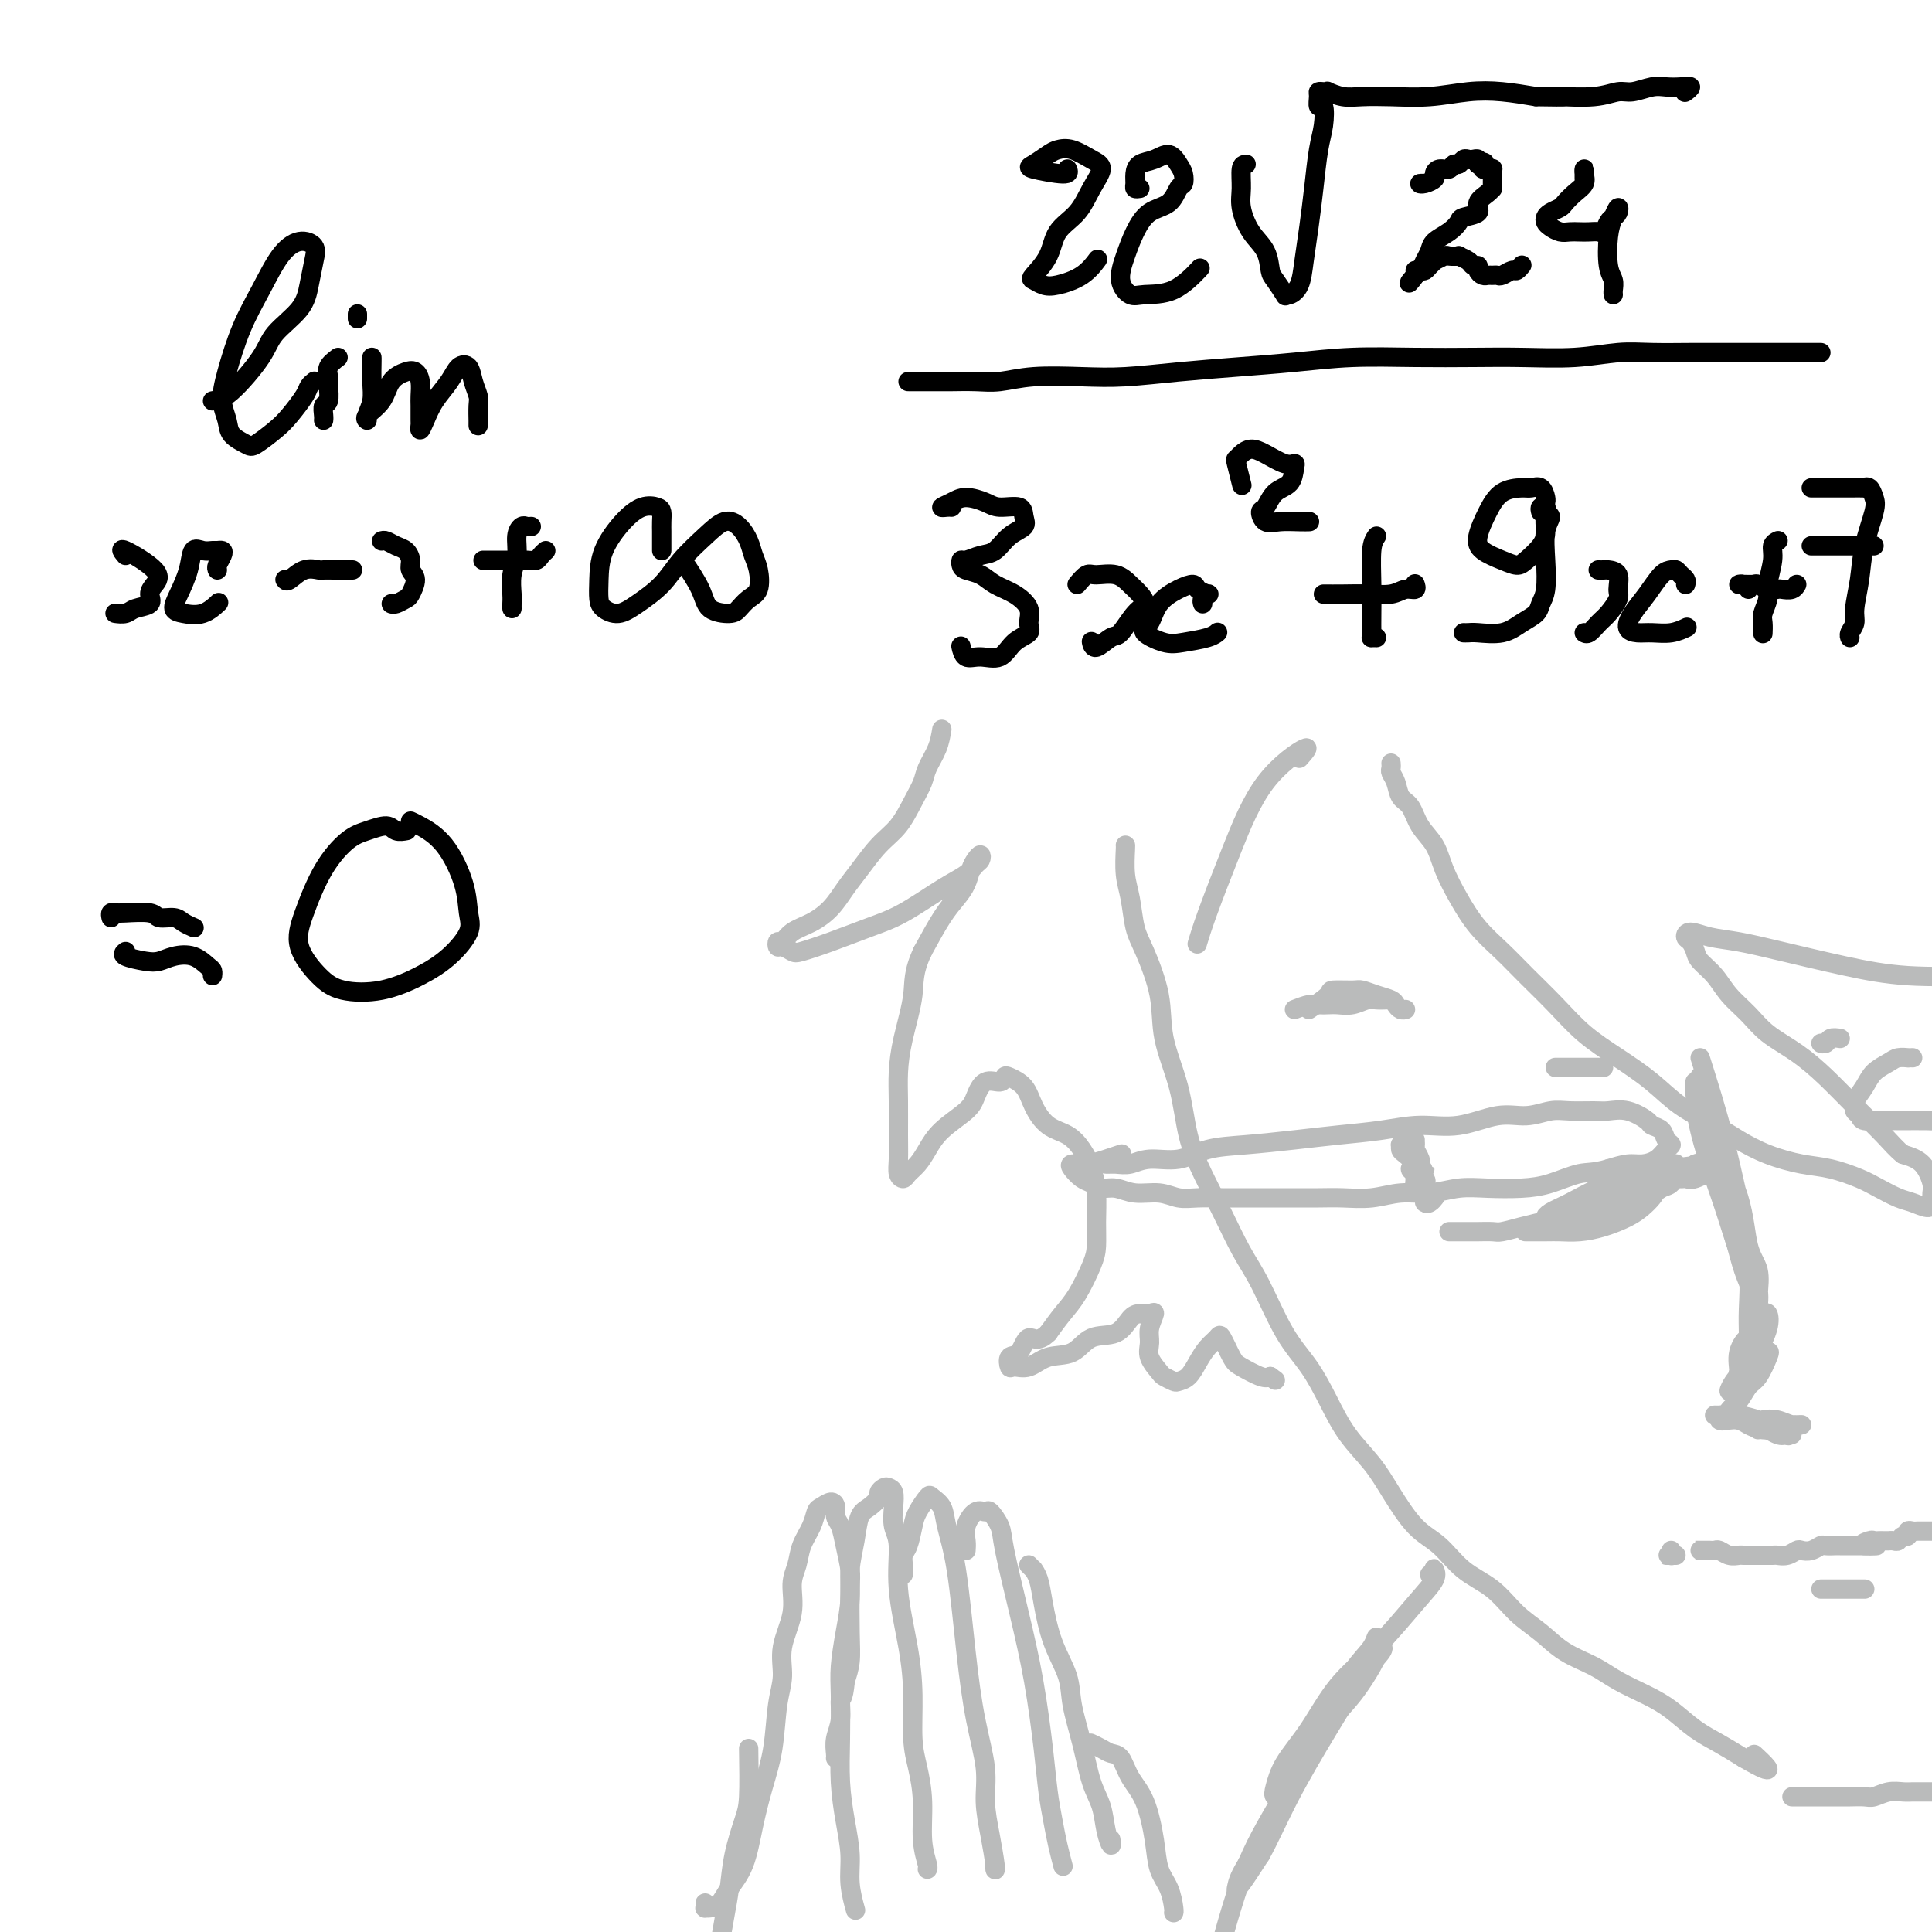 <svg viewBox='0 0 400 400' version='1.1' xmlns='http://www.w3.org/2000/svg' xmlns:xlink='http://www.w3.org/1999/xlink'><g fill='none' stroke='#000000' stroke-width='4' stroke-linecap='round' stroke-linejoin='round'><path d='M44,83c1.065,-0.172 2.131,-0.344 4,-2c1.869,-1.656 4.543,-4.796 6,-7c1.457,-2.204 1.699,-3.472 3,-5c1.301,-1.528 3.661,-3.315 5,-5c1.339,-1.685 1.657,-3.269 2,-5c0.343,-1.731 0.711,-3.610 1,-5c0.289,-1.390 0.500,-2.291 0,-3c-0.500,-0.709 -1.709,-1.226 -3,-1c-1.291,0.226 -2.662,1.197 -4,3c-1.338,1.803 -2.642,4.439 -4,7c-1.358,2.561 -2.769,5.046 -4,8c-1.231,2.954 -2.281,6.378 -3,9c-0.719,2.622 -1.106,4.442 -1,6c0.106,1.558 0.707,2.853 1,4c0.293,1.147 0.279,2.146 1,3c0.721,0.854 2.175,1.564 3,2c0.825,0.436 1.019,0.597 2,0c0.981,-0.597 2.750,-1.954 4,-3c1.250,-1.046 1.981,-1.783 3,-3c1.019,-1.217 2.325,-2.914 3,-4c0.675,-1.086 0.720,-1.562 1,-2c0.280,-0.438 0.794,-0.840 1,-1c0.206,-0.160 0.103,-0.080 0,0'/><path d='M70,74c-0.845,0.647 -1.689,1.294 -2,2c-0.311,0.706 -0.087,1.469 0,2c0.087,0.531 0.037,0.828 0,1c-0.037,0.172 -0.063,0.218 0,1c0.063,0.782 0.213,2.301 0,3c-0.213,0.699 -0.789,0.579 -1,1c-0.211,0.421 -0.057,1.383 0,2c0.057,0.617 0.016,0.891 0,1c-0.016,0.109 -0.008,0.055 0,0'/><path d='M74,66c0.000,-0.417 0.000,-0.833 0,-1c0.000,-0.167 0.000,-0.083 0,0'/><path d='M77,74c-0.002,-0.019 -0.005,-0.037 0,0c0.005,0.037 0.016,0.130 0,1c-0.016,0.870 -0.060,2.519 0,4c0.060,1.481 0.222,2.795 0,4c-0.222,1.205 -0.829,2.299 -1,3c-0.171,0.701 0.093,1.007 0,1c-0.093,-0.007 -0.544,-0.329 0,-1c0.544,-0.671 2.083,-1.692 3,-3c0.917,-1.308 1.212,-2.905 2,-4c0.788,-1.095 2.067,-1.690 3,-2c0.933,-0.310 1.518,-0.335 2,0c0.482,0.335 0.861,1.031 1,2c0.139,0.969 0.036,2.212 0,3c-0.036,0.788 -0.007,1.121 0,2c0.007,0.879 -0.007,2.304 0,3c0.007,0.696 0.036,0.661 0,1c-0.036,0.339 -0.137,1.051 0,1c0.137,-0.051 0.513,-0.863 1,-2c0.487,-1.137 1.086,-2.597 2,-4c0.914,-1.403 2.144,-2.748 3,-4c0.856,-1.252 1.340,-2.412 2,-3c0.660,-0.588 1.497,-0.605 2,0c0.503,0.605 0.671,1.832 1,3c0.329,1.168 0.820,2.278 1,3c0.180,0.722 0.048,1.055 0,2c-0.048,0.945 -0.013,2.501 0,3c0.013,0.499 0.003,-0.058 0,0c-0.003,0.058 -0.001,0.731 0,1c0.001,0.269 0.000,0.135 0,0'/><path d='M26,115c-0.670,-0.797 -1.340,-1.594 0,-1c1.340,0.594 4.689,2.579 6,4c1.311,1.421 0.584,2.280 0,3c-0.584,0.720 -1.026,1.303 -1,2c0.026,0.697 0.518,1.507 0,2c-0.518,0.493 -2.046,0.668 -3,1c-0.954,0.332 -1.334,0.820 -2,1c-0.666,0.180 -1.619,0.051 -2,0c-0.381,-0.051 -0.191,-0.026 0,0'/><path d='M45,118c-0.106,-0.227 -0.213,-0.453 0,-1c0.213,-0.547 0.745,-1.414 1,-2c0.255,-0.586 0.233,-0.892 0,-1c-0.233,-0.108 -0.677,-0.018 -1,0c-0.323,0.018 -0.523,-0.035 -1,0c-0.477,0.035 -1.229,0.160 -2,0c-0.771,-0.160 -1.561,-0.604 -2,0c-0.439,0.604 -0.526,2.255 -1,4c-0.474,1.745 -1.335,3.585 -2,5c-0.665,1.415 -1.134,2.407 -1,3c0.134,0.593 0.871,0.788 2,1c1.129,0.212 2.650,0.442 4,0c1.350,-0.442 2.529,-1.555 3,-2c0.471,-0.445 0.236,-0.223 0,0'/><path d='M59,120c0.169,0.226 0.338,0.453 1,0c0.662,-0.453 1.816,-1.585 3,-2c1.184,-0.415 2.397,-0.111 3,0c0.603,0.111 0.596,0.030 1,0c0.404,-0.030 1.219,-0.008 2,0c0.781,0.008 1.529,0.002 2,0c0.471,-0.002 0.665,-0.001 1,0c0.335,0.001 0.810,0.000 1,0c0.190,-0.000 0.095,-0.000 0,0'/><path d='M79,112c0.248,-0.096 0.496,-0.191 1,0c0.504,0.191 1.264,0.669 2,1c0.736,0.331 1.448,0.516 2,1c0.552,0.484 0.945,1.267 1,2c0.055,0.733 -0.226,1.416 0,2c0.226,0.584 0.961,1.071 1,2c0.039,0.929 -0.617,2.301 -1,3c-0.383,0.699 -0.495,0.723 -1,1c-0.505,0.277 -1.405,0.805 -2,1c-0.595,0.195 -0.884,0.056 -1,0c-0.116,-0.056 -0.058,-0.028 0,0'/><path d='M100,116c0.469,-0.002 0.937,-0.003 2,0c1.063,0.003 2.719,0.011 4,0c1.281,-0.011 2.186,-0.042 3,0c0.814,0.042 1.538,0.156 2,0c0.462,-0.156 0.663,-0.580 1,-1c0.337,-0.420 0.811,-0.834 1,-1c0.189,-0.166 0.095,-0.083 0,0'/><path d='M110,109c-0.342,0.035 -0.684,0.070 -1,0c-0.316,-0.070 -0.607,-0.244 -1,0c-0.393,0.244 -0.890,0.905 -1,2c-0.110,1.095 0.167,2.623 0,4c-0.167,1.377 -0.777,2.604 -1,4c-0.223,1.396 -0.060,2.962 0,4c0.060,1.038 0.016,1.549 0,2c-0.016,0.451 -0.005,0.843 0,1c0.005,0.157 0.002,0.078 0,0'/><path d='M137,114c-0.000,-0.479 -0.000,-0.957 0,-1c0.000,-0.043 0.000,0.350 0,0c-0.000,-0.350 -0.002,-1.442 0,-2c0.002,-0.558 0.006,-0.582 0,-1c-0.006,-0.418 -0.023,-1.230 0,-2c0.023,-0.770 0.087,-1.499 0,-2c-0.087,-0.501 -0.324,-0.774 -1,-1c-0.676,-0.226 -1.789,-0.405 -3,0c-1.211,0.405 -2.519,1.393 -4,3c-1.481,1.607 -3.135,3.833 -4,6c-0.865,2.167 -0.943,4.275 -1,6c-0.057,1.725 -0.094,3.068 0,4c0.094,0.932 0.320,1.454 1,2c0.680,0.546 1.816,1.115 3,1c1.184,-0.115 2.417,-0.914 4,-2c1.583,-1.086 3.516,-2.457 5,-4c1.484,-1.543 2.520,-3.256 4,-5c1.480,-1.744 3.405,-3.520 5,-5c1.595,-1.480 2.862,-2.666 4,-3c1.138,-0.334 2.149,0.183 3,1c0.851,0.817 1.543,1.934 2,3c0.457,1.066 0.680,2.082 1,3c0.320,0.918 0.737,1.739 1,3c0.263,1.261 0.372,2.964 0,4c-0.372,1.036 -1.225,1.406 -2,2c-0.775,0.594 -1.473,1.412 -2,2c-0.527,0.588 -0.884,0.945 -2,1c-1.116,0.055 -2.990,-0.191 -4,-1c-1.010,-0.809 -1.157,-2.179 -2,-4c-0.843,-1.821 -2.384,-4.092 -3,-5c-0.616,-0.908 -0.308,-0.454 0,0'/><path d='M221,35c0.236,0.520 0.471,1.040 -1,1c-1.471,-0.040 -4.649,-0.639 -6,-1c-1.351,-0.361 -0.875,-0.483 0,-1c0.875,-0.517 2.149,-1.430 3,-2c0.851,-0.570 1.280,-0.797 2,-1c0.720,-0.203 1.730,-0.382 3,0c1.270,0.382 2.799,1.325 4,2c1.201,0.675 2.072,1.082 2,2c-0.072,0.918 -1.088,2.348 -2,4c-0.912,1.652 -1.720,3.528 -3,5c-1.280,1.472 -3.031,2.542 -4,4c-0.969,1.458 -1.156,3.306 -2,5c-0.844,1.694 -2.343,3.234 -3,4c-0.657,0.766 -0.470,0.758 0,1c0.470,0.242 1.223,0.733 2,1c0.777,0.267 1.580,0.309 3,0c1.420,-0.309 3.459,-0.968 5,-2c1.541,-1.032 2.583,-2.438 3,-3c0.417,-0.562 0.208,-0.281 0,0'/><path d='M236,39c-0.426,0.067 -0.851,0.135 -1,0c-0.149,-0.135 -0.020,-0.472 0,-1c0.020,-0.528 -0.069,-1.246 0,-2c0.069,-0.754 0.295,-1.545 1,-2c0.705,-0.455 1.888,-0.574 3,-1c1.112,-0.426 2.152,-1.161 3,-1c0.848,0.161 1.505,1.216 2,2c0.495,0.784 0.828,1.297 1,2c0.172,0.703 0.184,1.597 0,2c-0.184,0.403 -0.563,0.315 -1,1c-0.437,0.685 -0.931,2.143 -2,3c-1.069,0.857 -2.711,1.113 -4,2c-1.289,0.887 -2.223,2.406 -3,4c-0.777,1.594 -1.396,3.265 -2,5c-0.604,1.735 -1.195,3.536 -1,5c0.195,1.464 1.174,2.591 2,3c0.826,0.409 1.500,0.099 3,0c1.500,-0.099 3.827,0.012 6,-1c2.173,-1.012 4.192,-3.146 5,-4c0.808,-0.854 0.404,-0.427 0,0'/><path d='M258,34c-0.433,0.057 -0.866,0.114 -1,1c-0.134,0.886 0.030,2.601 0,4c-0.030,1.399 -0.255,2.481 0,4c0.255,1.519 0.990,3.476 2,5c1.010,1.524 2.294,2.614 3,4c0.706,1.386 0.832,3.066 1,4c0.168,0.934 0.377,1.122 1,2c0.623,0.878 1.658,2.446 2,3c0.342,0.554 -0.011,0.093 0,0c0.011,-0.093 0.384,0.180 1,0c0.616,-0.180 1.474,-0.813 2,-2c0.526,-1.187 0.719,-2.928 1,-5c0.281,-2.072 0.651,-4.476 1,-7c0.349,-2.524 0.678,-5.168 1,-8c0.322,-2.832 0.636,-5.851 1,-8c0.364,-2.149 0.776,-3.427 1,-5c0.224,-1.573 0.259,-3.441 0,-4c-0.259,-0.559 -0.811,0.190 -1,0c-0.189,-0.190 -0.014,-1.320 0,-2c0.014,-0.680 -0.131,-0.911 0,-1c0.131,-0.089 0.540,-0.038 1,0c0.460,0.038 0.973,0.062 1,0c0.027,-0.062 -0.432,-0.212 0,0c0.432,0.212 1.755,0.785 3,1c1.245,0.215 2.414,0.071 4,0c1.586,-0.071 3.591,-0.069 6,0c2.409,0.069 5.223,0.204 8,0c2.777,-0.204 5.517,-0.747 8,-1c2.483,-0.253 4.709,-0.215 7,0c2.291,0.215 4.645,0.608 7,1'/><path d='M318,20c8.029,0.137 5.600,-0.020 6,0c0.400,0.020 3.629,0.215 6,0c2.371,-0.215 3.884,-0.842 5,-1c1.116,-0.158 1.834,0.153 3,0c1.166,-0.153 2.778,-0.769 4,-1c1.222,-0.231 2.054,-0.076 3,0c0.946,0.076 2.006,0.072 3,0c0.994,-0.072 1.921,-0.212 2,0c0.079,0.212 -0.692,0.775 -1,1c-0.308,0.225 -0.154,0.113 0,0'/><path d='M295,38c-0.570,-0.002 -1.140,-0.004 -1,0c0.140,0.004 0.990,0.012 1,0c0.010,-0.012 -0.818,-0.046 -1,0c-0.182,0.046 0.284,0.171 1,0c0.716,-0.171 1.683,-0.638 2,-1c0.317,-0.362 -0.017,-0.618 0,-1c0.017,-0.382 0.386,-0.891 1,-1c0.614,-0.109 1.474,0.181 2,0c0.526,-0.181 0.718,-0.833 1,-1c0.282,-0.167 0.654,0.150 1,0c0.346,-0.150 0.667,-0.769 1,-1c0.333,-0.231 0.678,-0.076 1,0c0.322,0.076 0.623,0.072 1,0c0.377,-0.072 0.832,-0.212 1,0c0.168,0.212 0.048,0.775 0,1c-0.048,0.225 -0.024,0.113 0,0'/><path d='M306,34c1.940,-0.680 1.290,-0.379 1,0c-0.290,0.379 -0.221,0.837 0,1c0.221,0.163 0.595,0.033 1,0c0.405,-0.033 0.841,0.032 1,0c0.159,-0.032 0.043,-0.162 0,0c-0.043,0.162 -0.011,0.617 0,1c0.011,0.383 0.001,0.693 0,1c-0.001,0.307 0.005,0.610 0,1c-0.005,0.390 -0.023,0.868 0,1c0.023,0.132 0.087,-0.081 0,0c-0.087,0.081 -0.323,0.455 -1,1c-0.677,0.545 -1.794,1.262 -2,2c-0.206,0.738 0.498,1.496 0,2c-0.498,0.504 -2.199,0.754 -3,1c-0.801,0.246 -0.701,0.488 -1,1c-0.299,0.512 -0.997,1.292 -2,2c-1.003,0.708 -2.311,1.342 -3,2c-0.689,0.658 -0.759,1.339 -1,2c-0.241,0.661 -0.653,1.301 -1,2c-0.347,0.699 -0.629,1.455 -1,2c-0.371,0.545 -0.831,0.877 -1,1c-0.169,0.123 -0.048,0.035 0,0c0.048,-0.035 0.024,-0.018 0,0'/><path d='M293,57c-2.462,2.999 -0.619,0.997 0,0c0.619,-0.997 0.012,-0.989 0,-1c-0.012,-0.011 0.569,-0.040 1,0c0.431,0.040 0.711,0.151 1,0c0.289,-0.151 0.587,-0.562 1,-1c0.413,-0.438 0.942,-0.902 1,-1c0.058,-0.098 -0.354,0.169 0,0c0.354,-0.169 1.475,-0.775 2,-1c0.525,-0.225 0.455,-0.070 1,0c0.545,0.070 1.705,0.057 2,0c0.295,-0.057 -0.276,-0.156 0,0c0.276,0.156 1.397,0.567 2,1c0.603,0.433 0.686,0.886 1,1c0.314,0.114 0.857,-0.113 1,0c0.143,0.113 -0.116,0.566 0,1c0.116,0.434 0.607,0.849 1,1c0.393,0.151 0.686,0.036 1,0c0.314,-0.036 0.647,0.005 1,0c0.353,-0.005 0.725,-0.058 1,0c0.275,0.058 0.452,0.226 1,0c0.548,-0.226 1.467,-0.845 2,-1c0.533,-0.155 0.679,0.154 1,0c0.321,-0.154 0.817,-0.772 1,-1c0.183,-0.228 0.052,-0.065 0,0c-0.052,0.065 -0.026,0.033 0,0'/><path d='M328,37c-0.003,-0.292 -0.007,-0.584 0,-1c0.007,-0.416 0.023,-0.956 0,-1c-0.023,-0.044 -0.085,0.408 0,1c0.085,0.592 0.317,1.324 0,2c-0.317,0.676 -1.185,1.294 -2,2c-0.815,0.706 -1.578,1.499 -2,2c-0.422,0.501 -0.503,0.711 -1,1c-0.497,0.289 -1.409,0.655 -2,1c-0.591,0.345 -0.860,0.667 -1,1c-0.140,0.333 -0.151,0.678 0,1c0.151,0.322 0.463,0.622 1,1c0.537,0.378 1.299,0.833 2,1c0.701,0.167 1.339,0.047 2,0c0.661,-0.047 1.343,-0.019 2,0c0.657,0.019 1.289,0.030 2,0c0.711,-0.030 1.500,-0.102 2,0c0.500,0.102 0.709,0.376 1,0c0.291,-0.376 0.664,-1.402 1,-2c0.336,-0.598 0.637,-0.767 1,-1c0.363,-0.233 0.790,-0.529 1,-1c0.210,-0.471 0.204,-1.115 0,-1c-0.204,0.115 -0.605,0.990 -1,2c-0.395,1.010 -0.785,2.155 -1,4c-0.215,1.845 -0.254,4.389 0,6c0.254,1.611 0.800,2.287 1,3c0.200,0.713 0.054,1.461 0,2c-0.054,0.539 -0.015,0.868 0,1c0.015,0.132 0.008,0.066 0,0'/><path d='M188,79c2.318,-0.002 4.635,-0.004 6,0c1.365,0.004 1.776,0.015 3,0c1.224,-0.015 3.260,-0.056 5,0c1.740,0.056 3.184,0.208 5,0c1.816,-0.208 4.003,-0.777 7,-1c2.997,-0.223 6.803,-0.101 10,0c3.197,0.101 5.784,0.181 9,0c3.216,-0.181 7.061,-0.623 11,-1c3.939,-0.377 7.971,-0.689 12,-1c4.029,-0.311 8.053,-0.619 12,-1c3.947,-0.381 7.816,-0.833 12,-1c4.184,-0.167 8.683,-0.049 13,0c4.317,0.049 8.450,0.027 12,0c3.550,-0.027 6.515,-0.060 10,0c3.485,0.060 7.491,0.212 11,0c3.509,-0.212 6.522,-0.789 9,-1c2.478,-0.211 4.423,-0.057 7,0c2.577,0.057 5.786,0.015 8,0c2.214,-0.015 3.431,-0.004 5,0c1.569,0.004 3.489,0.001 5,0c1.511,-0.001 2.613,-0.000 4,0c1.387,0.000 3.058,0.000 4,0c0.942,-0.000 1.156,-0.000 2,0c0.844,0.000 2.317,0.000 3,0c0.683,-0.000 0.575,-0.000 1,0c0.425,0.000 1.384,0.000 2,0c0.616,-0.000 0.890,-0.000 1,0c0.110,0.000 0.055,0.000 0,0'/><path d='M197,105c-0.266,-0.021 -0.531,-0.041 -1,0c-0.469,0.041 -1.141,0.145 -1,0c0.141,-0.145 1.096,-0.538 2,-1c0.904,-0.462 1.758,-0.994 3,-1c1.242,-0.006 2.871,0.512 4,1c1.129,0.488 1.758,0.944 3,1c1.242,0.056 3.098,-0.290 4,0c0.902,0.290 0.850,1.215 1,2c0.150,0.785 0.503,1.430 0,2c-0.503,0.570 -1.862,1.066 -3,2c-1.138,0.934 -2.057,2.306 -3,3c-0.943,0.694 -1.912,0.711 -3,1c-1.088,0.289 -2.297,0.850 -3,1c-0.703,0.150 -0.902,-0.111 -1,0c-0.098,0.111 -0.095,0.595 0,1c0.095,0.405 0.282,0.730 1,1c0.718,0.270 1.967,0.485 3,1c1.033,0.515 1.848,1.332 3,2c1.152,0.668 2.639,1.189 4,2c1.361,0.811 2.595,1.913 3,3c0.405,1.087 -0.019,2.157 0,3c0.019,0.843 0.482,1.457 0,2c-0.482,0.543 -1.909,1.014 -3,2c-1.091,0.986 -1.848,2.488 -3,3c-1.152,0.512 -2.701,0.034 -4,0c-1.299,-0.034 -2.350,0.375 -3,0c-0.650,-0.375 -0.900,-1.536 -1,-2c-0.100,-0.464 -0.050,-0.232 0,0'/><path d='M223,121c0.719,-0.858 1.439,-1.716 2,-2c0.561,-0.284 0.964,0.008 2,0c1.036,-0.008 2.703,-0.314 4,0c1.297,0.314 2.222,1.248 3,2c0.778,0.752 1.409,1.324 2,2c0.591,0.676 1.143,1.458 1,2c-0.143,0.542 -0.981,0.846 -2,2c-1.019,1.154 -2.221,3.160 -3,4c-0.779,0.840 -1.137,0.514 -2,1c-0.863,0.486 -2.232,1.785 -3,2c-0.768,0.215 -0.934,-0.653 -1,-1c-0.066,-0.347 -0.033,-0.174 0,0'/><path d='M249,125c-0.098,-0.304 -0.196,-0.607 0,-1c0.196,-0.393 0.686,-0.874 1,-1c0.314,-0.126 0.453,0.103 0,0c-0.453,-0.103 -1.496,-0.540 -2,-1c-0.504,-0.460 -0.468,-0.945 -1,-1c-0.532,-0.055 -1.633,0.318 -3,1c-1.367,0.682 -3.001,1.672 -4,3c-0.999,1.328 -1.365,2.994 -2,4c-0.635,1.006 -1.540,1.352 -1,2c0.540,0.648 2.523,1.599 4,2c1.477,0.401 2.447,0.252 4,0c1.553,-0.252 3.687,-0.606 5,-1c1.313,-0.394 1.804,-0.827 2,-1c0.196,-0.173 0.098,-0.087 0,0'/><path d='M257,100c0.108,0.428 0.217,0.857 0,0c-0.217,-0.857 -0.758,-2.998 -1,-4c-0.242,-1.002 -0.185,-0.863 0,-1c0.185,-0.137 0.498,-0.548 1,-1c0.502,-0.452 1.193,-0.943 2,-1c0.807,-0.057 1.732,0.320 3,1c1.268,0.680 2.880,1.661 4,2c1.120,0.339 1.747,0.035 2,0c0.253,-0.035 0.130,0.199 0,1c-0.130,0.801 -0.268,2.170 -1,3c-0.732,0.830 -2.059,1.123 -3,2c-0.941,0.877 -1.497,2.340 -2,3c-0.503,0.660 -0.954,0.517 -1,1c-0.046,0.483 0.314,1.594 1,2c0.686,0.406 1.699,0.109 3,0c1.301,-0.109 2.889,-0.029 4,0c1.111,0.029 1.746,0.008 2,0c0.254,-0.008 0.127,-0.004 0,0'/><path d='M274,123c1.256,0.009 2.512,0.017 4,0c1.488,-0.017 3.208,-0.061 5,0c1.792,0.061 3.657,0.226 5,0c1.343,-0.226 2.164,-0.844 3,-1c0.836,-0.156 1.687,0.150 2,0c0.313,-0.150 0.090,-0.757 0,-1c-0.090,-0.243 -0.045,-0.121 0,0'/><path d='M285,111c-0.422,0.627 -0.845,1.254 -1,3c-0.155,1.746 -0.043,4.611 0,7c0.043,2.389 0.015,4.300 0,6c-0.015,1.700 -0.018,3.188 0,4c0.018,0.813 0.056,0.950 0,1c-0.056,0.050 -0.207,0.014 0,0c0.207,-0.014 0.774,-0.004 1,0c0.226,0.004 0.113,0.002 0,0'/><path d='M319,106c-0.113,-0.416 -0.226,-0.831 0,-1c0.226,-0.169 0.791,-0.091 1,0c0.209,0.091 0.064,0.196 0,0c-0.064,-0.196 -0.046,-0.694 0,-1c0.046,-0.306 0.119,-0.421 0,-1c-0.119,-0.579 -0.430,-1.623 -1,-2c-0.570,-0.377 -1.400,-0.089 -2,0c-0.600,0.089 -0.969,-0.023 -2,0c-1.031,0.023 -2.723,0.181 -4,1c-1.277,0.819 -2.140,2.301 -3,4c-0.860,1.699 -1.718,3.617 -2,5c-0.282,1.383 0.012,2.232 1,3c0.988,0.768 2.672,1.455 4,2c1.328,0.545 2.302,0.948 3,1c0.698,0.052 1.120,-0.247 2,-1c0.880,-0.753 2.218,-1.960 3,-3c0.782,-1.040 1.008,-1.911 1,-3c-0.008,-1.089 -0.250,-2.395 0,-3c0.250,-0.605 0.992,-0.510 1,0c0.008,0.510 -0.717,1.435 -1,3c-0.283,1.565 -0.123,3.770 0,6c0.123,2.230 0.208,4.486 0,6c-0.208,1.514 -0.710,2.286 -1,3c-0.290,0.714 -0.368,1.368 -1,2c-0.632,0.632 -1.819,1.241 -3,2c-1.181,0.759 -2.355,1.667 -4,2c-1.645,0.333 -3.761,0.089 -5,0c-1.239,-0.089 -1.603,-0.024 -2,0c-0.397,0.024 -0.828,0.007 -1,0c-0.172,-0.007 -0.086,-0.003 0,0'/><path d='M331,118c-0.099,-0.002 -0.199,-0.005 0,0c0.199,0.005 0.696,0.016 1,0c0.304,-0.016 0.415,-0.061 1,0c0.585,0.061 1.643,0.228 2,1c0.357,0.772 0.012,2.148 0,3c-0.012,0.852 0.308,1.181 0,2c-0.308,0.819 -1.245,2.128 -2,3c-0.755,0.872 -1.326,1.305 -2,2c-0.674,0.695 -1.449,1.650 -2,2c-0.551,0.350 -0.879,0.094 -1,0c-0.121,-0.094 -0.035,-0.027 0,0c0.035,0.027 0.017,0.013 0,0'/><path d='M349,121c0.088,-0.339 0.176,-0.679 0,-1c-0.176,-0.321 -0.616,-0.624 -1,-1c-0.384,-0.376 -0.712,-0.824 -1,-1c-0.288,-0.176 -0.538,-0.079 -1,0c-0.462,0.079 -1.138,0.140 -2,1c-0.862,0.860 -1.911,2.517 -3,4c-1.089,1.483 -2.217,2.791 -3,4c-0.783,1.209 -1.222,2.320 -1,3c0.222,0.680 1.104,0.928 2,1c0.896,0.072 1.807,-0.032 3,0c1.193,0.032 2.667,0.201 4,0c1.333,-0.201 2.524,-0.772 3,-1c0.476,-0.228 0.238,-0.114 0,0'/><path d='M362,122c-0.294,-0.423 -0.588,-0.846 -1,-1c-0.412,-0.154 -0.942,-0.037 -1,0c-0.058,0.037 0.356,-0.004 1,0c0.644,0.004 1.520,0.053 2,0c0.480,-0.053 0.566,-0.209 1,0c0.434,0.209 1.216,0.784 2,1c0.784,0.216 1.569,0.072 2,0c0.431,-0.072 0.507,-0.071 1,0c0.493,0.071 1.402,0.211 2,0c0.598,-0.211 0.885,-0.775 1,-1c0.115,-0.225 0.057,-0.113 0,0'/><path d='M368,112c0.122,-0.058 0.244,-0.116 0,0c-0.244,0.116 -0.854,0.405 -1,1c-0.146,0.595 0.171,1.496 0,3c-0.171,1.504 -0.830,3.612 -1,5c-0.170,1.388 0.151,2.057 0,3c-0.151,0.943 -0.772,2.162 -1,3c-0.228,0.838 -0.061,1.297 0,2c0.061,0.703 0.016,1.651 0,2c-0.016,0.349 -0.005,0.100 0,0c0.005,-0.100 0.002,-0.050 0,0'/><path d='M375,101c0.428,0.000 0.856,0.000 2,0c1.144,-0.000 3.003,-0.002 4,0c0.997,0.002 1.132,0.006 2,0c0.868,-0.006 2.469,-0.024 3,0c0.531,0.024 -0.008,0.090 0,0c0.008,-0.090 0.564,-0.336 1,0c0.436,0.336 0.754,1.255 1,2c0.246,0.745 0.421,1.316 0,3c-0.421,1.684 -1.437,4.482 -2,7c-0.563,2.518 -0.673,4.755 -1,7c-0.327,2.245 -0.872,4.497 -1,6c-0.128,1.503 0.162,2.259 0,3c-0.162,0.741 -0.774,1.469 -1,2c-0.226,0.531 -0.064,0.866 0,1c0.064,0.134 0.032,0.067 0,0'/><path d='M375,113c0.412,0.000 0.825,0.000 1,0c0.175,0.000 0.114,-0.000 1,0c0.886,0.000 2.721,0.000 4,0c1.279,0.000 2.003,0.000 3,0c0.997,0.000 2.269,0.000 3,0c0.731,0.000 0.923,0.000 1,0c0.077,0.000 0.038,0.000 0,0'/></g>
<g fill='none' stroke='#BABBBB' stroke-width='4' stroke-linecap='round' stroke-linejoin='round'><path d='M233,175c0.025,-0.034 0.050,-0.068 0,1c-0.050,1.068 -0.174,3.238 0,5c0.174,1.762 0.647,3.118 1,5c0.353,1.882 0.588,4.292 1,6c0.412,1.708 1.002,2.716 2,5c0.998,2.284 2.405,5.844 3,9c0.595,3.156 0.378,5.909 1,9c0.622,3.091 2.084,6.520 3,10c0.916,3.480 1.286,7.009 2,10c0.714,2.991 1.771,5.443 3,8c1.229,2.557 2.628,5.220 4,8c1.372,2.780 2.716,5.676 4,8c1.284,2.324 2.509,4.076 4,7c1.491,2.924 3.249,7.018 5,10c1.751,2.982 3.496,4.850 5,7c1.504,2.150 2.768,4.582 4,7c1.232,2.418 2.433,4.823 4,7c1.567,2.177 3.502,4.126 5,6c1.498,1.874 2.560,3.672 4,6c1.440,2.328 3.258,5.186 5,7c1.742,1.814 3.406,2.585 5,4c1.594,1.415 3.117,3.474 5,5c1.883,1.526 4.128,2.519 6,4c1.872,1.481 3.373,3.449 5,5c1.627,1.551 3.379,2.684 5,4c1.621,1.316 3.111,2.816 5,4c1.889,1.184 4.178,2.053 6,3c1.822,0.947 3.179,1.972 5,3c1.821,1.028 4.107,2.060 6,3c1.893,0.940 3.394,1.788 5,3c1.606,1.212 3.317,2.788 5,4c1.683,1.212 3.338,2.061 5,3c1.662,0.939 3.331,1.970 5,3'/><path d='M361,364c7.978,4.667 4.422,1.333 3,0c-1.422,-1.333 -0.711,-0.667 0,0'/><path d='M231,241c-0.267,-0.002 -0.534,-0.005 -1,0c-0.466,0.005 -1.130,0.017 -1,0c0.130,-0.017 1.053,-0.064 2,0c0.947,0.064 1.918,0.238 3,0c1.082,-0.238 2.274,-0.890 4,-1c1.726,-0.110 3.984,0.321 6,0c2.016,-0.321 3.790,-1.395 6,-2c2.210,-0.605 4.857,-0.741 8,-1c3.143,-0.259 6.781,-0.642 10,-1c3.219,-0.358 6.019,-0.692 9,-1c2.981,-0.308 6.144,-0.589 9,-1c2.856,-0.411 5.404,-0.951 8,-1c2.596,-0.049 5.238,0.393 8,0c2.762,-0.393 5.643,-1.622 8,-2c2.357,-0.378 4.191,0.095 6,0c1.809,-0.095 3.592,-0.759 5,-1c1.408,-0.241 2.441,-0.058 4,0c1.559,0.058 3.645,-0.009 5,0c1.355,0.009 1.977,0.096 3,0c1.023,-0.096 2.445,-0.373 4,0c1.555,0.373 3.244,1.395 4,2c0.756,0.605 0.578,0.791 1,1c0.422,0.209 1.442,0.441 2,1c0.558,0.559 0.652,1.446 1,2c0.348,0.554 0.950,0.775 1,1c0.050,0.225 -0.454,0.455 -1,1c-0.546,0.545 -1.136,1.404 -2,2c-0.864,0.596 -2.002,0.930 -3,1c-0.998,0.070 -1.857,-0.123 -3,0c-1.143,0.123 -2.572,0.561 -4,1'/><path d='M333,242c-3.079,0.895 -4.275,0.631 -6,1c-1.725,0.369 -3.979,1.371 -6,2c-2.021,0.629 -3.810,0.886 -6,1c-2.190,0.114 -4.783,0.087 -7,0c-2.217,-0.087 -4.059,-0.234 -6,0c-1.941,0.234 -3.981,0.847 -6,1c-2.019,0.153 -4.017,-0.155 -6,0c-1.983,0.155 -3.953,0.774 -6,1c-2.047,0.226 -4.172,0.061 -6,0c-1.828,-0.061 -3.358,-0.016 -5,0c-1.642,0.016 -3.394,0.004 -5,0c-1.606,-0.004 -3.066,0.000 -5,0c-1.934,-0.000 -4.343,-0.004 -6,0c-1.657,0.004 -2.561,0.016 -4,0c-1.439,-0.016 -3.414,-0.061 -5,0c-1.586,0.061 -2.785,0.227 -4,0c-1.215,-0.227 -2.447,-0.849 -4,-1c-1.553,-0.151 -3.427,0.168 -5,0c-1.573,-0.168 -2.845,-0.822 -4,-1c-1.155,-0.178 -2.192,0.120 -3,0c-0.808,-0.120 -1.385,-0.658 -2,-1c-0.615,-0.342 -1.267,-0.487 -2,-1c-0.733,-0.513 -1.548,-1.395 -2,-2c-0.452,-0.605 -0.541,-0.933 0,-1c0.541,-0.067 1.712,0.126 3,0c1.288,-0.126 2.693,-0.572 4,-1c1.307,-0.428 2.516,-0.836 3,-1c0.484,-0.164 0.242,-0.082 0,0'/><path d='M291,236c-0.426,0.449 -0.852,0.898 -1,1c-0.148,0.102 -0.017,-0.142 0,0c0.017,0.142 -0.079,0.672 0,1c0.079,0.328 0.333,0.455 1,1c0.667,0.545 1.748,1.507 2,2c0.252,0.493 -0.325,0.517 0,1c0.325,0.483 1.550,1.425 2,2c0.450,0.575 0.123,0.782 0,1c-0.123,0.218 -0.043,0.447 0,1c0.043,0.553 0.050,1.430 0,2c-0.050,0.570 -0.158,0.833 0,1c0.158,0.167 0.581,0.237 1,0c0.419,-0.237 0.834,-0.782 1,-1c0.166,-0.218 0.083,-0.109 0,0'/><path d='M317,255c-0.809,-0.001 -1.618,-0.003 -1,0c0.618,0.003 2.661,0.009 4,0c1.339,-0.009 1.972,-0.033 3,0c1.028,0.033 2.450,0.122 4,0c1.550,-0.122 3.228,-0.455 5,-1c1.772,-0.545 3.636,-1.301 5,-2c1.364,-0.699 2.226,-1.340 3,-2c0.774,-0.660 1.459,-1.338 2,-2c0.541,-0.662 0.940,-1.309 1,-2c0.060,-0.691 -0.217,-1.427 0,-2c0.217,-0.573 0.928,-0.984 1,-1c0.072,-0.016 -0.494,0.363 -1,1c-0.506,0.637 -0.950,1.533 -1,2c-0.050,0.467 0.296,0.506 0,1c-0.296,0.494 -1.233,1.442 -2,2c-0.767,0.558 -1.365,0.724 -2,1c-0.635,0.276 -1.306,0.660 -2,1c-0.694,0.340 -1.411,0.635 -2,1c-0.589,0.365 -1.049,0.800 -1,1c0.049,0.200 0.607,0.166 1,0c0.393,-0.166 0.619,-0.463 1,-1c0.381,-0.537 0.915,-1.315 2,-2c1.085,-0.685 2.720,-1.278 4,-2c1.280,-0.722 2.205,-1.575 3,-2c0.795,-0.425 1.459,-0.423 2,-1c0.541,-0.577 0.959,-1.732 1,-2c0.041,-0.268 -0.297,0.351 -1,1c-0.703,0.649 -1.772,1.328 -3,2c-1.228,0.672 -2.614,1.336 -4,2'/><path d='M339,248c-1.834,1.117 -2.419,1.409 -4,2c-1.581,0.591 -4.159,1.481 -6,2c-1.841,0.519 -2.946,0.669 -4,1c-1.054,0.331 -2.057,0.845 -3,1c-0.943,0.155 -1.825,-0.049 -2,0c-0.175,0.049 0.357,0.351 1,0c0.643,-0.351 1.397,-1.354 3,-2c1.603,-0.646 4.054,-0.933 6,-2c1.946,-1.067 3.387,-2.913 5,-4c1.613,-1.087 3.398,-1.416 5,-2c1.602,-0.584 3.020,-1.422 4,-2c0.980,-0.578 1.520,-0.895 2,-1c0.480,-0.105 0.899,0.001 1,0c0.101,-0.001 -0.118,-0.110 -1,0c-0.882,0.110 -2.429,0.438 -4,1c-1.571,0.562 -3.168,1.356 -5,2c-1.832,0.644 -3.899,1.137 -6,2c-2.101,0.863 -4.237,2.097 -6,3c-1.763,0.903 -3.153,1.476 -4,2c-0.847,0.524 -1.151,1.000 -1,1c0.151,-0.000 0.758,-0.476 2,-1c1.242,-0.524 3.120,-1.095 5,-2c1.880,-0.905 3.764,-2.145 6,-3c2.236,-0.855 4.825,-1.326 7,-2c2.175,-0.674 3.937,-1.551 6,-2c2.063,-0.449 4.429,-0.471 6,-1c1.571,-0.529 2.349,-1.564 3,-2c0.651,-0.436 1.175,-0.271 1,0c-0.175,0.271 -1.050,0.649 -2,1c-0.950,0.351 -1.975,0.676 -3,1'/><path d='M351,241c-0.999,0.700 -1.498,1.449 -2,2c-0.502,0.551 -1.007,0.904 -1,1c0.007,0.096 0.528,-0.065 1,0c0.472,0.065 0.897,0.357 2,0c1.103,-0.357 2.883,-1.364 4,-2c1.117,-0.636 1.570,-0.902 2,-1c0.430,-0.098 0.837,-0.028 1,0c0.163,0.028 0.081,0.014 0,0'/><path d='M352,219c1.674,5.281 3.347,10.561 5,17c1.653,6.439 3.285,14.036 4,18c0.715,3.964 0.514,4.294 1,6c0.486,1.706 1.659,4.786 2,7c0.341,2.214 -0.151,3.561 0,5c0.151,1.439 0.943,2.971 1,3c0.057,0.029 -0.621,-1.446 -1,-3c-0.379,-1.554 -0.457,-3.188 -1,-5c-0.543,-1.812 -1.549,-3.801 -2,-6c-0.451,-2.199 -0.345,-4.607 -1,-8c-0.655,-3.393 -2.070,-7.772 -3,-11c-0.930,-3.228 -1.375,-5.306 -2,-8c-0.625,-2.694 -1.429,-6.004 -2,-8c-0.571,-1.996 -0.910,-2.678 -1,-3c-0.090,-0.322 0.069,-0.284 0,1c-0.069,1.284 -0.365,3.815 0,6c0.365,2.185 1.390,4.023 3,7c1.610,2.977 3.804,7.092 5,11c1.196,3.908 1.393,7.610 2,10c0.607,2.390 1.625,3.470 2,5c0.375,1.530 0.108,3.510 0,5c-0.108,1.490 -0.059,2.489 0,3c0.059,0.511 0.126,0.533 0,0c-0.126,-0.533 -0.446,-1.620 -1,-3c-0.554,-1.380 -1.343,-3.054 -2,-5c-0.657,-1.946 -1.181,-4.165 -2,-7c-0.819,-2.835 -1.932,-6.287 -3,-10c-1.068,-3.713 -2.090,-7.686 -3,-11c-0.910,-3.314 -1.706,-5.969 -2,-8c-0.294,-2.031 -0.084,-3.437 0,-3c0.084,0.437 0.042,2.719 0,5'/><path d='M351,229c0.250,2.215 0.876,5.253 2,9c1.124,3.747 2.746,8.204 4,12c1.254,3.796 2.140,6.932 3,9c0.860,2.068 1.696,3.069 2,5c0.304,1.931 0.078,4.793 0,7c-0.078,2.207 -0.006,3.759 0,5c0.006,1.241 -0.052,2.172 0,3c0.052,0.828 0.214,1.553 0,2c-0.214,0.447 -0.804,0.618 -1,1c-0.196,0.382 0.001,0.976 0,1c-0.001,0.024 -0.199,-0.524 0,-1c0.199,-0.476 0.796,-0.882 1,-1c0.204,-0.118 0.013,0.051 0,0c-0.013,-0.051 0.150,-0.324 0,0c-0.150,0.324 -0.612,1.243 -1,2c-0.388,0.757 -0.702,1.351 -1,2c-0.298,0.649 -0.579,1.353 -1,2c-0.421,0.647 -0.981,1.235 -1,1c-0.019,-0.235 0.505,-1.295 1,-2c0.495,-0.705 0.962,-1.054 1,-2c0.038,-0.946 -0.354,-2.488 0,-4c0.354,-1.512 1.453,-2.994 2,-3c0.547,-0.006 0.542,1.465 0,3c-0.542,1.535 -1.619,3.133 -2,4c-0.381,0.867 -0.064,1.003 0,2c0.064,0.997 -0.125,2.856 0,3c0.125,0.144 0.562,-1.428 1,-3'/><path d='M361,286c0.272,-0.915 0.453,-1.702 1,-3c0.547,-1.298 1.461,-3.108 2,-5c0.539,-1.892 0.703,-3.868 1,-5c0.297,-1.132 0.727,-1.422 1,-1c0.273,0.422 0.389,1.557 0,3c-0.389,1.443 -1.283,3.195 -2,5c-0.717,1.805 -1.258,3.662 -2,5c-0.742,1.338 -1.685,2.157 -2,3c-0.315,0.843 -0.000,1.711 0,2c0.000,0.289 -0.314,0.001 0,-1c0.314,-1.001 1.255,-2.713 2,-4c0.745,-1.287 1.294,-2.147 2,-3c0.706,-0.853 1.571,-1.697 2,-2c0.429,-0.303 0.424,-0.065 0,1c-0.424,1.065 -1.265,2.958 -2,4c-0.735,1.042 -1.364,1.232 -2,2c-0.636,0.768 -1.277,2.115 -2,3c-0.723,0.885 -1.526,1.309 -2,2c-0.474,0.691 -0.618,1.648 -1,2c-0.382,0.352 -1.001,0.097 -1,0c0.001,-0.097 0.622,-0.036 1,0c0.378,0.036 0.514,0.047 1,0c0.486,-0.047 1.321,-0.154 2,0c0.679,0.154 1.203,0.567 2,1c0.797,0.433 1.869,0.886 3,1c1.131,0.114 2.323,-0.110 3,0c0.677,0.110 0.838,0.555 1,1'/><path d='M369,297c2.166,0.462 1.080,0.117 1,0c-0.080,-0.117 0.844,-0.006 1,0c0.156,0.006 -0.458,-0.093 -1,0c-0.542,0.093 -1.013,0.379 -2,0c-0.987,-0.379 -2.490,-1.422 -4,-2c-1.510,-0.578 -3.026,-0.691 -4,-1c-0.974,-0.309 -1.406,-0.816 -2,-1c-0.594,-0.184 -1.352,-0.047 -2,0c-0.648,0.047 -1.188,0.002 -1,0c0.188,-0.002 1.104,0.038 2,0c0.896,-0.038 1.773,-0.154 3,0c1.227,0.154 2.803,0.577 4,1c1.197,0.423 2.014,0.846 3,1c0.986,0.154 2.140,0.038 3,0c0.860,-0.038 1.425,0.003 2,0c0.575,-0.003 1.159,-0.051 1,0c-0.159,0.051 -1.062,0.199 -2,0c-0.938,-0.199 -1.912,-0.747 -3,-1c-1.088,-0.253 -2.292,-0.212 -3,0c-0.708,0.212 -0.921,0.596 -1,1c-0.079,0.404 -0.022,0.830 0,1c0.022,0.170 0.011,0.085 0,0'/><path d='M353,321c-0.285,-0.000 -0.571,-0.000 -1,0c-0.429,0.000 -1.002,0.000 -1,0c0.002,-0.000 0.577,-0.001 1,0c0.423,0.001 0.693,0.004 1,0c0.307,-0.004 0.649,-0.015 1,0c0.351,0.015 0.709,0.057 1,0c0.291,-0.057 0.515,-0.211 1,0c0.485,0.211 1.232,0.789 2,1c0.768,0.211 1.558,0.057 2,0c0.442,-0.057 0.537,-0.015 1,0c0.463,0.015 1.292,0.005 2,0c0.708,-0.005 1.293,-0.005 2,0c0.707,0.005 1.537,0.015 2,0c0.463,-0.015 0.561,-0.056 1,0c0.439,0.056 1.221,0.207 2,0c0.779,-0.207 1.556,-0.774 2,-1c0.444,-0.226 0.557,-0.113 1,0c0.443,0.113 1.218,0.226 2,0c0.782,-0.226 1.572,-0.793 2,-1c0.428,-0.207 0.496,-0.056 1,0c0.504,0.056 1.444,0.015 2,0c0.556,-0.015 0.726,-0.004 1,0c0.274,0.004 0.651,0.001 1,0c0.349,-0.001 0.671,-0.000 1,0c0.329,0.000 0.666,0.000 1,0c0.334,-0.000 0.667,-0.000 1,0c0.333,0.000 0.667,0.000 1,0'/><path d='M386,320c5.057,-0.094 1.200,0.171 0,0c-1.200,-0.171 0.257,-0.778 1,-1c0.743,-0.222 0.773,-0.059 1,0c0.227,0.059 0.652,0.016 1,0c0.348,-0.016 0.618,-0.003 1,0c0.382,0.003 0.876,-0.003 1,0c0.124,0.003 -0.120,0.016 0,0c0.120,-0.016 0.606,-0.061 1,0c0.394,0.061 0.697,0.226 1,0c0.303,-0.226 0.606,-0.845 1,-1c0.394,-0.155 0.879,0.155 1,0c0.121,-0.155 -0.123,-0.774 0,-1c0.123,-0.226 0.611,-0.061 1,0c0.389,0.061 0.678,0.016 1,0c0.322,-0.016 0.678,-0.004 1,0c0.322,0.004 0.611,0.001 1,0c0.389,-0.001 0.877,-0.000 1,0c0.123,0.000 -0.121,-0.000 0,0c0.121,0.000 0.607,0.001 1,0c0.393,-0.001 0.693,-0.004 1,0c0.307,0.004 0.621,0.015 1,0c0.379,-0.015 0.823,-0.056 1,0c0.177,0.056 0.086,0.207 0,0c-0.086,-0.207 -0.167,-0.774 0,-1c0.167,-0.226 0.584,-0.113 1,0'/><path d='M405,316c3.167,-0.667 1.583,-0.333 0,0'/><path d='M300,255c0.658,0.000 1.315,0.001 2,0c0.685,-0.001 1.396,-0.003 2,0c0.604,0.003 1.099,0.012 2,0c0.901,-0.012 2.208,-0.045 3,0c0.792,0.045 1.068,0.167 2,0c0.932,-0.167 2.518,-0.623 4,-1c1.482,-0.377 2.860,-0.675 4,-1c1.140,-0.325 2.043,-0.675 3,-1c0.957,-0.325 1.968,-0.623 3,-1c1.032,-0.377 2.086,-0.832 3,-1c0.914,-0.168 1.690,-0.048 2,0c0.310,0.048 0.155,0.024 0,0'/><path d='M293,236c-0.390,0.438 -0.780,0.877 -1,1c-0.220,0.123 -0.271,-0.068 0,0c0.271,0.068 0.862,0.396 1,1c0.138,0.604 -0.177,1.483 0,2c0.177,0.517 0.847,0.670 1,1c0.153,0.330 -0.212,0.836 0,1c0.212,0.164 0.999,-0.013 1,0c0.001,0.013 -0.784,0.215 -1,0c-0.216,-0.215 0.139,-0.847 0,-1c-0.139,-0.153 -0.770,0.173 -1,0c-0.230,-0.173 -0.058,-0.845 0,-1c0.058,-0.155 0.001,0.206 0,1c-0.001,0.794 0.052,2.021 0,3c-0.052,0.979 -0.209,1.710 0,2c0.209,0.290 0.784,0.138 1,0c0.216,-0.138 0.072,-0.260 0,-1c-0.072,-0.740 -0.072,-2.096 0,-3c0.072,-0.904 0.215,-1.357 0,-2c-0.215,-0.643 -0.790,-1.476 -1,-2c-0.210,-0.524 -0.056,-0.741 0,-1c0.056,-0.259 0.015,-0.562 0,0c-0.015,0.562 -0.004,1.990 0,3c0.004,1.010 0.001,1.602 0,2c-0.001,0.398 -0.000,0.601 0,1c0.000,0.399 0.000,0.992 0,1c-0.000,0.008 -0.000,-0.569 0,-1c0.000,-0.431 0.000,-0.715 0,-1'/><path d='M293,242c-0.287,0.944 -1.005,0.305 -1,0c0.005,-0.305 0.732,-0.274 1,0c0.268,0.274 0.077,0.793 0,1c-0.077,0.207 -0.038,0.104 0,0'/><path d='M396,219c-0.473,-0.005 -0.946,-0.010 -1,0c-0.054,0.010 0.309,0.036 0,0c-0.309,-0.036 -1.292,-0.132 -2,0c-0.708,0.132 -1.142,0.494 -2,1c-0.858,0.506 -2.140,1.158 -3,2c-0.860,0.842 -1.299,1.875 -2,3c-0.701,1.125 -1.666,2.344 -2,3c-0.334,0.656 -0.039,0.750 0,1c0.039,0.250 -0.178,0.655 0,1c0.178,0.345 0.752,0.628 1,1c0.248,0.372 0.168,0.833 1,1c0.832,0.167 2.574,0.042 4,0c1.426,-0.042 2.536,-0.000 4,0c1.464,0.000 3.280,-0.041 5,0c1.720,0.041 3.342,0.165 5,0c1.658,-0.165 3.351,-0.619 5,-1c1.649,-0.381 3.255,-0.691 5,-1c1.745,-0.309 3.631,-0.619 5,-1c1.369,-0.381 2.223,-0.834 3,-1c0.777,-0.166 1.479,-0.045 2,0c0.521,0.045 0.863,0.013 1,0c0.137,-0.013 0.068,-0.006 0,0'/><path d='M322,221c2.016,0.000 4.032,0.000 5,0c0.968,0.000 0.886,0.000 1,0c0.114,0.000 0.422,0.000 1,0c0.578,0.000 1.425,0.000 2,0c0.575,0.000 0.879,0.000 1,0c0.121,0.000 0.061,0.000 0,0'/><path d='M381,215c-0.762,-0.113 -1.524,-0.226 -2,0c-0.476,0.226 -0.667,0.792 -1,1c-0.333,0.208 -0.810,0.060 -1,0c-0.190,-0.060 -0.095,-0.030 0,0'/><path d='M268,209c1.091,-0.422 2.182,-0.844 3,-1c0.818,-0.156 1.364,-0.046 2,0c0.636,0.046 1.363,0.026 2,0c0.637,-0.026 1.183,-0.060 2,0c0.817,0.060 1.904,0.212 3,0c1.096,-0.212 2.201,-0.789 3,-1c0.799,-0.211 1.292,-0.057 2,0c0.708,0.057 1.631,0.016 2,0c0.369,-0.016 0.185,-0.008 0,0'/><path d='M271,209c1.687,-1.153 3.375,-2.306 4,-3c0.625,-0.694 0.188,-0.929 1,-1c0.812,-0.071 2.872,0.022 4,0c1.128,-0.022 1.324,-0.160 2,0c0.676,0.160 1.831,0.617 3,1c1.169,0.383 2.352,0.691 3,1c0.648,0.309 0.761,0.619 1,1c0.239,0.381 0.603,0.833 1,1c0.397,0.167 0.828,0.048 1,0c0.172,-0.048 0.086,-0.024 0,0'/><path d='M288,158c0.026,0.348 0.052,0.696 0,1c-0.052,0.304 -0.181,0.563 0,1c0.181,0.437 0.671,1.053 1,2c0.329,0.947 0.496,2.226 1,3c0.504,0.774 1.345,1.044 2,2c0.655,0.956 1.125,2.597 2,4c0.875,1.403 2.155,2.569 3,4c0.845,1.431 1.256,3.126 2,5c0.744,1.874 1.821,3.928 3,6c1.179,2.072 2.459,4.164 4,6c1.541,1.836 3.344,3.417 5,5c1.656,1.583 3.166,3.167 5,5c1.834,1.833 3.993,3.914 6,6c2.007,2.086 3.863,4.176 6,6c2.137,1.824 4.555,3.384 7,5c2.445,1.616 4.917,3.290 7,5c2.083,1.710 3.777,3.456 6,5c2.223,1.544 4.973,2.885 7,4c2.027,1.115 3.329,2.003 5,3c1.671,0.997 3.709,2.101 6,3c2.291,0.899 4.833,1.593 7,2c2.167,0.407 3.958,0.528 6,1c2.042,0.472 4.333,1.293 6,2c1.667,0.707 2.710,1.298 4,2c1.290,0.702 2.829,1.516 4,2c1.171,0.484 1.975,0.637 3,1c1.025,0.363 2.270,0.935 3,1c0.730,0.065 0.944,-0.378 1,-1c0.056,-0.622 -0.047,-1.425 0,-2c0.047,-0.575 0.243,-0.924 0,-2c-0.243,-1.076 -0.927,-2.879 -2,-4c-1.073,-1.121 -2.537,-1.561 -4,-2'/><path d='M394,239c-1.238,-0.931 -2.333,-2.258 -4,-4c-1.667,-1.742 -3.904,-3.901 -6,-6c-2.096,-2.099 -4.049,-4.140 -6,-6c-1.951,-1.860 -3.901,-3.540 -6,-5c-2.099,-1.460 -4.349,-2.698 -6,-4c-1.651,-1.302 -2.705,-2.666 -4,-4c-1.295,-1.334 -2.833,-2.637 -4,-4c-1.167,-1.363 -1.963,-2.784 -3,-4c-1.037,-1.216 -2.315,-2.225 -3,-3c-0.685,-0.775 -0.775,-1.315 -1,-2c-0.225,-0.685 -0.584,-1.516 -1,-2c-0.416,-0.484 -0.891,-0.622 -1,-1c-0.109,-0.378 0.146,-0.996 1,-1c0.854,-0.004 2.307,0.605 4,1c1.693,0.395 3.627,0.575 6,1c2.373,0.425 5.184,1.093 9,2c3.816,0.907 8.637,2.053 13,3c4.363,0.947 8.269,1.696 13,2c4.731,0.304 10.287,0.162 16,0c5.713,-0.162 11.583,-0.345 17,-1c5.417,-0.655 10.380,-1.784 15,-3c4.620,-1.216 8.898,-2.520 11,-3c2.102,-0.480 2.029,-0.137 2,0c-0.029,0.137 -0.015,0.069 0,0'/><path d='M346,321c-0.039,0.423 -0.078,0.845 0,1c0.078,0.155 0.275,0.041 0,0c-0.275,-0.041 -1.020,-0.011 -1,0c0.020,0.011 0.804,0.003 1,0c0.196,-0.003 -0.196,-0.001 0,0c0.196,0.001 0.980,0.000 1,0c0.020,-0.000 -0.725,-0.000 -1,0c-0.275,0.000 -0.078,0.000 0,0c0.078,-0.000 0.039,-0.000 0,0'/><path d='M377,329c0.217,0.000 0.435,0.000 1,0c0.565,0.000 1.479,0.000 2,0c0.521,0.000 0.650,0.000 1,0c0.350,0.000 0.921,0.000 1,0c0.079,0.000 -0.333,0.000 0,0c0.333,0.000 1.410,0.000 2,0c0.590,0.000 0.694,0.000 1,0c0.306,0.000 0.813,0.000 1,0c0.187,0.000 0.053,0.000 0,0c-0.053,0.000 -0.027,0.000 0,0'/><path d='M371,372c1.059,-0.000 2.118,-0.000 3,0c0.882,0.000 1.586,0.000 2,0c0.414,-0.000 0.538,-0.000 1,0c0.462,0.000 1.264,0.001 2,0c0.736,-0.001 1.407,-0.004 2,0c0.593,0.004 1.107,0.015 2,0c0.893,-0.015 2.165,-0.057 3,0c0.835,0.057 1.235,0.211 2,0c0.765,-0.211 1.896,-0.789 3,-1c1.104,-0.211 2.180,-0.057 3,0c0.820,0.057 1.383,0.015 2,0c0.617,-0.015 1.289,-0.004 2,0c0.711,0.004 1.461,0.001 2,0c0.539,-0.001 0.868,-0.000 1,0c0.132,0.000 0.066,0.000 0,0'/><path d='M296,326c0.418,0.104 0.835,0.207 1,0c0.165,-0.207 0.077,-0.725 0,-1c-0.077,-0.275 -0.144,-0.307 0,0c0.144,0.307 0.497,0.954 0,2c-0.497,1.046 -1.845,2.491 -4,5c-2.155,2.509 -5.117,6.083 -8,9c-2.883,2.917 -5.688,5.177 -8,8c-2.312,2.823 -4.130,6.209 -6,9c-1.870,2.791 -3.792,4.989 -5,7c-1.208,2.011 -1.703,3.836 -2,5c-0.297,1.164 -0.398,1.667 0,2c0.398,0.333 1.295,0.496 2,0c0.705,-0.496 1.218,-1.652 2,-3c0.782,-1.348 1.831,-2.887 3,-5c1.169,-2.113 2.457,-4.799 4,-7c1.543,-2.201 3.341,-3.916 5,-6c1.659,-2.084 3.180,-4.537 4,-6c0.820,-1.463 0.939,-1.938 1,-3c0.061,-1.062 0.066,-2.713 0,-3c-0.066,-0.287 -0.201,0.788 -1,2c-0.799,1.212 -2.263,2.561 -4,5c-1.737,2.439 -3.747,5.968 -6,10c-2.253,4.032 -4.747,8.569 -7,13c-2.253,4.431 -4.263,8.757 -6,12c-1.737,3.243 -3.200,5.402 -4,7c-0.800,1.598 -0.936,2.635 -1,3c-0.064,0.365 -0.056,0.060 0,0c0.056,-0.060 0.159,0.126 1,-1c0.841,-1.126 2.421,-3.563 4,-6'/><path d='M261,384c1.744,-3.110 3.602,-7.384 6,-12c2.398,-4.616 5.334,-9.574 8,-14c2.666,-4.426 5.062,-8.320 7,-11c1.938,-2.680 3.419,-4.146 4,-5c0.581,-0.854 0.263,-1.095 0,-1c-0.263,0.095 -0.472,0.526 -2,2c-1.528,1.474 -4.374,3.989 -7,8c-2.626,4.011 -5.033,9.516 -8,15c-2.967,5.484 -6.494,10.948 -9,16c-2.506,5.052 -3.992,9.694 -5,13c-1.008,3.306 -1.538,5.278 -2,7c-0.462,1.722 -0.855,3.194 -1,4c-0.145,0.806 -0.041,0.944 0,1c0.041,0.056 0.021,0.028 0,0'/><path d='M269,157c1.153,-1.306 2.305,-2.612 1,-2c-1.305,0.612 -5.068,3.142 -8,7c-2.932,3.858 -5.033,9.044 -7,14c-1.967,4.956 -3.799,9.680 -5,13c-1.201,3.320 -1.772,5.234 -2,6c-0.228,0.766 -0.114,0.383 0,0'/><path d='M146,394c0.017,0.426 0.034,0.852 0,1c-0.034,0.148 -0.119,0.017 0,0c0.119,-0.017 0.440,0.081 1,0c0.560,-0.081 1.357,-0.340 2,-1c0.643,-0.660 1.132,-1.723 2,-3c0.868,-1.277 2.116,-2.770 3,-5c0.884,-2.230 1.404,-5.196 2,-8c0.596,-2.804 1.268,-5.444 2,-8c0.732,-2.556 1.524,-5.028 2,-8c0.476,-2.972 0.634,-6.444 1,-9c0.366,-2.556 0.938,-4.196 1,-6c0.062,-1.804 -0.388,-3.774 0,-6c0.388,-2.226 1.613,-4.710 2,-7c0.387,-2.290 -0.065,-4.386 0,-6c0.065,-1.614 0.646,-2.747 1,-4c0.354,-1.253 0.479,-2.627 1,-4c0.521,-1.373 1.436,-2.744 2,-4c0.564,-1.256 0.777,-2.397 1,-3c0.223,-0.603 0.455,-0.668 1,-1c0.545,-0.332 1.403,-0.930 2,-1c0.597,-0.070 0.934,0.387 1,1c0.066,0.613 -0.140,1.383 0,2c0.140,0.617 0.626,1.080 1,2c0.374,0.920 0.637,2.297 1,4c0.363,1.703 0.827,3.733 1,5c0.173,1.267 0.057,1.773 0,4c-0.057,2.227 -0.054,6.177 0,9c0.054,2.823 0.158,4.521 0,6c-0.158,1.479 -0.579,2.740 -1,4'/><path d='M175,348c-0.397,4.274 -0.891,3.461 -1,4c-0.109,0.539 0.167,2.432 0,4c-0.167,1.568 -0.777,2.812 -1,4c-0.223,1.188 -0.060,2.320 0,3c0.060,0.680 0.017,0.909 0,1c-0.017,0.091 -0.009,0.046 0,0'/><path d='M177,395c0.119,0.428 0.238,0.855 0,0c-0.238,-0.855 -0.834,-2.994 -1,-5c-0.166,-2.006 0.099,-3.880 0,-6c-0.099,-2.120 -0.563,-4.487 -1,-7c-0.437,-2.513 -0.846,-5.174 -1,-8c-0.154,-2.826 -0.051,-5.819 0,-9c0.051,-3.181 0.051,-6.551 0,-9c-0.051,-2.449 -0.154,-3.977 0,-6c0.154,-2.023 0.565,-4.542 1,-7c0.435,-2.458 0.892,-4.857 1,-7c0.108,-2.143 -0.135,-4.031 0,-6c0.135,-1.969 0.648,-4.019 1,-6c0.352,-1.981 0.542,-3.893 1,-5c0.458,-1.107 1.183,-1.407 2,-2c0.817,-0.593 1.725,-1.478 2,-2c0.275,-0.522 -0.084,-0.682 0,-1c0.084,-0.318 0.610,-0.794 1,-1c0.390,-0.206 0.645,-0.141 1,0c0.355,0.141 0.811,0.359 1,1c0.189,0.641 0.110,1.704 0,3c-0.110,1.296 -0.250,2.825 0,4c0.250,1.175 0.889,1.997 1,4c0.111,2.003 -0.307,5.188 0,9c0.307,3.812 1.340,8.253 2,12c0.660,3.747 0.946,6.801 1,10c0.054,3.199 -0.125,6.542 0,9c0.125,2.458 0.555,4.032 1,6c0.445,1.968 0.904,4.331 1,7c0.096,2.669 -0.170,5.643 0,8c0.170,2.357 0.777,4.096 1,5c0.223,0.904 0.064,0.973 0,1c-0.064,0.027 -0.032,0.014 0,0'/><path d='M187,326c-0.006,-0.361 -0.012,-0.722 0,-1c0.012,-0.278 0.044,-0.471 0,-1c-0.044,-0.529 -0.162,-1.392 0,-2c0.162,-0.608 0.606,-0.959 1,-2c0.394,-1.041 0.740,-2.771 1,-4c0.260,-1.229 0.436,-1.955 1,-3c0.564,-1.045 1.516,-2.407 2,-3c0.484,-0.593 0.500,-0.415 1,0c0.500,0.415 1.484,1.069 2,2c0.516,0.931 0.563,2.141 1,4c0.437,1.859 1.265,4.368 2,9c0.735,4.632 1.377,11.388 2,17c0.623,5.612 1.229,10.082 2,14c0.771,3.918 1.709,7.286 2,10c0.291,2.714 -0.066,4.776 0,7c0.066,2.224 0.554,4.610 1,7c0.446,2.390 0.852,4.785 1,6c0.148,1.215 0.040,1.250 0,1c-0.040,-0.250 -0.011,-0.786 0,-1c0.011,-0.214 0.006,-0.107 0,0'/><path d='M200,321c0.045,-0.598 0.091,-1.196 0,-2c-0.091,-0.804 -0.318,-1.814 0,-3c0.318,-1.186 1.183,-2.548 2,-3c0.817,-0.452 1.587,0.004 2,0c0.413,-0.004 0.470,-0.469 1,0c0.530,0.469 1.532,1.872 2,3c0.468,1.128 0.401,1.980 1,5c0.599,3.020 1.862,8.207 3,13c1.138,4.793 2.150,9.190 3,14c0.850,4.810 1.538,10.032 2,14c0.462,3.968 0.698,6.682 1,9c0.302,2.318 0.668,4.240 1,6c0.332,1.760 0.628,3.358 1,5c0.372,1.642 0.821,3.326 1,4c0.179,0.674 0.090,0.337 0,0'/><path d='M213,324c0.448,0.457 0.895,0.913 1,1c0.105,0.087 -0.133,-0.197 0,0c0.133,0.197 0.637,0.874 1,2c0.363,1.126 0.587,2.699 1,5c0.413,2.301 1.016,5.329 2,8c0.984,2.671 2.347,4.986 3,7c0.653,2.014 0.594,3.728 1,6c0.406,2.272 1.275,5.101 2,8c0.725,2.899 1.304,5.869 2,8c0.696,2.131 1.507,3.422 2,5c0.493,1.578 0.668,3.444 1,5c0.332,1.556 0.820,2.804 1,3c0.180,0.196 0.051,-0.658 0,-1c-0.051,-0.342 -0.026,-0.171 0,0'/><path d='M226,361c-0.179,-0.084 -0.358,-0.168 0,0c0.358,0.168 1.254,0.589 2,1c0.746,0.411 1.342,0.811 2,1c0.658,0.189 1.380,0.168 2,1c0.620,0.832 1.139,2.518 2,4c0.861,1.482 2.063,2.761 3,5c0.937,2.239 1.610,5.437 2,8c0.390,2.563 0.497,4.491 1,6c0.503,1.509 1.403,2.600 2,4c0.597,1.400 0.892,3.108 1,4c0.108,0.892 0.031,0.969 0,1c-0.031,0.031 -0.015,0.015 0,0'/><path d='M155,362c0.059,3.825 0.118,7.651 0,10c-0.118,2.349 -0.414,3.222 -1,5c-0.586,1.778 -1.464,4.462 -2,7c-0.536,2.538 -0.732,4.929 -1,7c-0.268,2.071 -0.608,3.823 -1,6c-0.392,2.177 -0.836,4.778 -1,6c-0.164,1.222 -0.047,1.063 0,1c0.047,-0.063 0.023,-0.032 0,0'/><path d='M195,151c-0.215,1.305 -0.430,2.611 -1,4c-0.570,1.389 -1.495,2.863 -2,4c-0.505,1.137 -0.589,1.938 -1,3c-0.411,1.062 -1.149,2.383 -2,4c-0.851,1.617 -1.816,3.528 -3,5c-1.184,1.472 -2.588,2.506 -4,4c-1.412,1.494 -2.833,3.449 -4,5c-1.167,1.551 -2.081,2.696 -3,4c-0.919,1.304 -1.844,2.765 -3,4c-1.156,1.235 -2.545,2.244 -4,3c-1.455,0.756 -2.976,1.259 -4,2c-1.024,0.741 -1.550,1.719 -2,2c-0.450,0.281 -0.825,-0.133 -1,0c-0.175,0.133 -0.150,0.815 0,1c0.150,0.185 0.426,-0.128 1,0c0.574,0.128 1.448,0.697 2,1c0.552,0.303 0.783,0.342 2,0c1.217,-0.342 3.422,-1.064 6,-2c2.578,-0.936 5.531,-2.086 8,-3c2.469,-0.914 4.455,-1.592 7,-3c2.545,-1.408 5.649,-3.544 8,-5c2.351,-1.456 3.947,-2.230 5,-3c1.053,-0.770 1.561,-1.536 2,-2c0.439,-0.464 0.809,-0.627 1,-1c0.191,-0.373 0.204,-0.957 0,-1c-0.204,-0.043 -0.623,0.453 -1,1c-0.377,0.547 -0.712,1.144 -1,2c-0.288,0.856 -0.531,1.972 -1,3c-0.469,1.028 -1.165,1.969 -2,3c-0.835,1.031 -1.810,2.152 -3,4c-1.190,1.848 -2.595,4.424 -4,7'/><path d='M191,197c-2.050,4.371 -1.674,6.300 -2,9c-0.326,2.700 -1.355,6.172 -2,9c-0.645,2.828 -0.906,5.013 -1,7c-0.094,1.987 -0.022,3.777 0,6c0.022,2.223 -0.006,4.881 0,7c0.006,2.119 0.046,3.701 0,5c-0.046,1.299 -0.178,2.315 0,3c0.178,0.685 0.667,1.037 1,1c0.333,-0.037 0.509,-0.464 1,-1c0.491,-0.536 1.297,-1.181 2,-2c0.703,-0.819 1.303,-1.810 2,-3c0.697,-1.190 1.489,-2.577 3,-4c1.511,-1.423 3.739,-2.882 5,-4c1.261,-1.118 1.554,-1.894 2,-3c0.446,-1.106 1.043,-2.540 2,-3c0.957,-0.460 2.272,0.056 3,0c0.728,-0.056 0.868,-0.685 1,-1c0.132,-0.315 0.254,-0.318 1,0c0.746,0.318 2.115,0.955 3,2c0.885,1.045 1.287,2.498 2,4c0.713,1.502 1.736,3.054 3,4c1.264,0.946 2.769,1.287 4,2c1.231,0.713 2.187,1.797 3,3c0.813,1.203 1.485,2.525 2,4c0.515,1.475 0.875,3.105 1,5c0.125,1.895 0.014,4.057 0,6c-0.014,1.943 0.068,3.667 0,5c-0.068,1.333 -0.286,2.275 -1,4c-0.714,1.725 -1.923,4.234 -3,6c-1.077,1.766 -2.022,2.790 -3,4c-0.978,1.210 -1.989,2.605 -3,4'/><path d='M217,276c-2.209,2.218 -3.231,0.762 -4,1c-0.769,0.238 -1.283,2.171 -2,3c-0.717,0.829 -1.635,0.555 -2,1c-0.365,0.445 -0.177,1.611 0,2c0.177,0.389 0.341,0.002 1,0c0.659,-0.002 1.811,0.380 3,0c1.189,-0.380 2.416,-1.524 4,-2c1.584,-0.476 3.527,-0.285 5,-1c1.473,-0.715 2.478,-2.334 4,-3c1.522,-0.666 3.561,-0.377 5,-1c1.439,-0.623 2.276,-2.158 3,-3c0.724,-0.842 1.333,-0.991 2,-1c0.667,-0.009 1.392,0.121 2,0c0.608,-0.121 1.098,-0.495 1,0c-0.098,0.495 -0.785,1.859 -1,3c-0.215,1.141 0.040,2.061 0,3c-0.040,0.939 -0.377,1.898 0,3c0.377,1.102 1.466,2.346 2,3c0.534,0.654 0.513,0.716 1,1c0.487,0.284 1.481,0.788 2,1c0.519,0.212 0.563,0.131 1,0c0.437,-0.131 1.268,-0.312 2,-1c0.732,-0.688 1.365,-1.884 2,-3c0.635,-1.116 1.270,-2.154 2,-3c0.730,-0.846 1.554,-1.501 2,-2c0.446,-0.499 0.515,-0.841 1,0c0.485,0.841 1.388,2.865 2,4c0.612,1.135 0.934,1.383 2,2c1.066,0.617 2.876,1.605 4,2c1.124,0.395 1.562,0.198 2,0'/><path d='M263,285c1.833,1.333 0.917,0.667 0,0'/></g>
<g fill='none' stroke='#000000' stroke-width='4' stroke-linecap='round' stroke-linejoin='round'><path d='M23,190c-0.090,-0.420 -0.181,-0.841 0,-1c0.181,-0.159 0.633,-0.058 1,0c0.367,0.058 0.650,0.071 2,0c1.350,-0.071 3.767,-0.225 5,0c1.233,0.225 1.284,0.831 2,1c0.716,0.169 2.099,-0.099 3,0c0.901,0.099 1.319,0.565 2,1c0.681,0.435 1.623,0.839 2,1c0.377,0.161 0.188,0.081 0,0'/><path d='M26,197c-0.379,0.316 -0.758,0.633 0,1c0.758,0.367 2.655,0.785 4,1c1.345,0.215 2.140,0.228 3,0c0.860,-0.228 1.786,-0.699 3,-1c1.214,-0.301 2.718,-0.434 4,0c1.282,0.434 2.344,1.436 3,2c0.656,0.564 0.907,0.690 1,1c0.093,0.310 0.026,0.803 0,1c-0.026,0.197 -0.013,0.099 0,0'/><path d='M84,172c0.192,-0.036 0.384,-0.073 0,0c-0.384,0.073 -1.344,0.255 -2,0c-0.656,-0.255 -1.008,-0.948 -2,-1c-0.992,-0.052 -2.623,0.535 -4,1c-1.377,0.465 -2.501,0.806 -4,2c-1.499,1.194 -3.374,3.241 -5,6c-1.626,2.759 -3.005,6.230 -4,9c-0.995,2.770 -1.608,4.839 -1,7c0.608,2.161 2.437,4.414 4,6c1.563,1.586 2.861,2.504 5,3c2.139,0.496 5.120,0.571 8,0c2.880,-0.571 5.661,-1.786 8,-3c2.339,-1.214 4.238,-2.425 6,-4c1.762,-1.575 3.387,-3.515 4,-5c0.613,-1.485 0.213,-2.517 0,-4c-0.213,-1.483 -0.239,-3.417 -1,-6c-0.761,-2.583 -2.255,-5.816 -4,-8c-1.745,-2.184 -3.739,-3.319 -5,-4c-1.261,-0.681 -1.789,-0.909 -2,-1c-0.211,-0.091 -0.106,-0.046 0,0'/></g>
</svg>